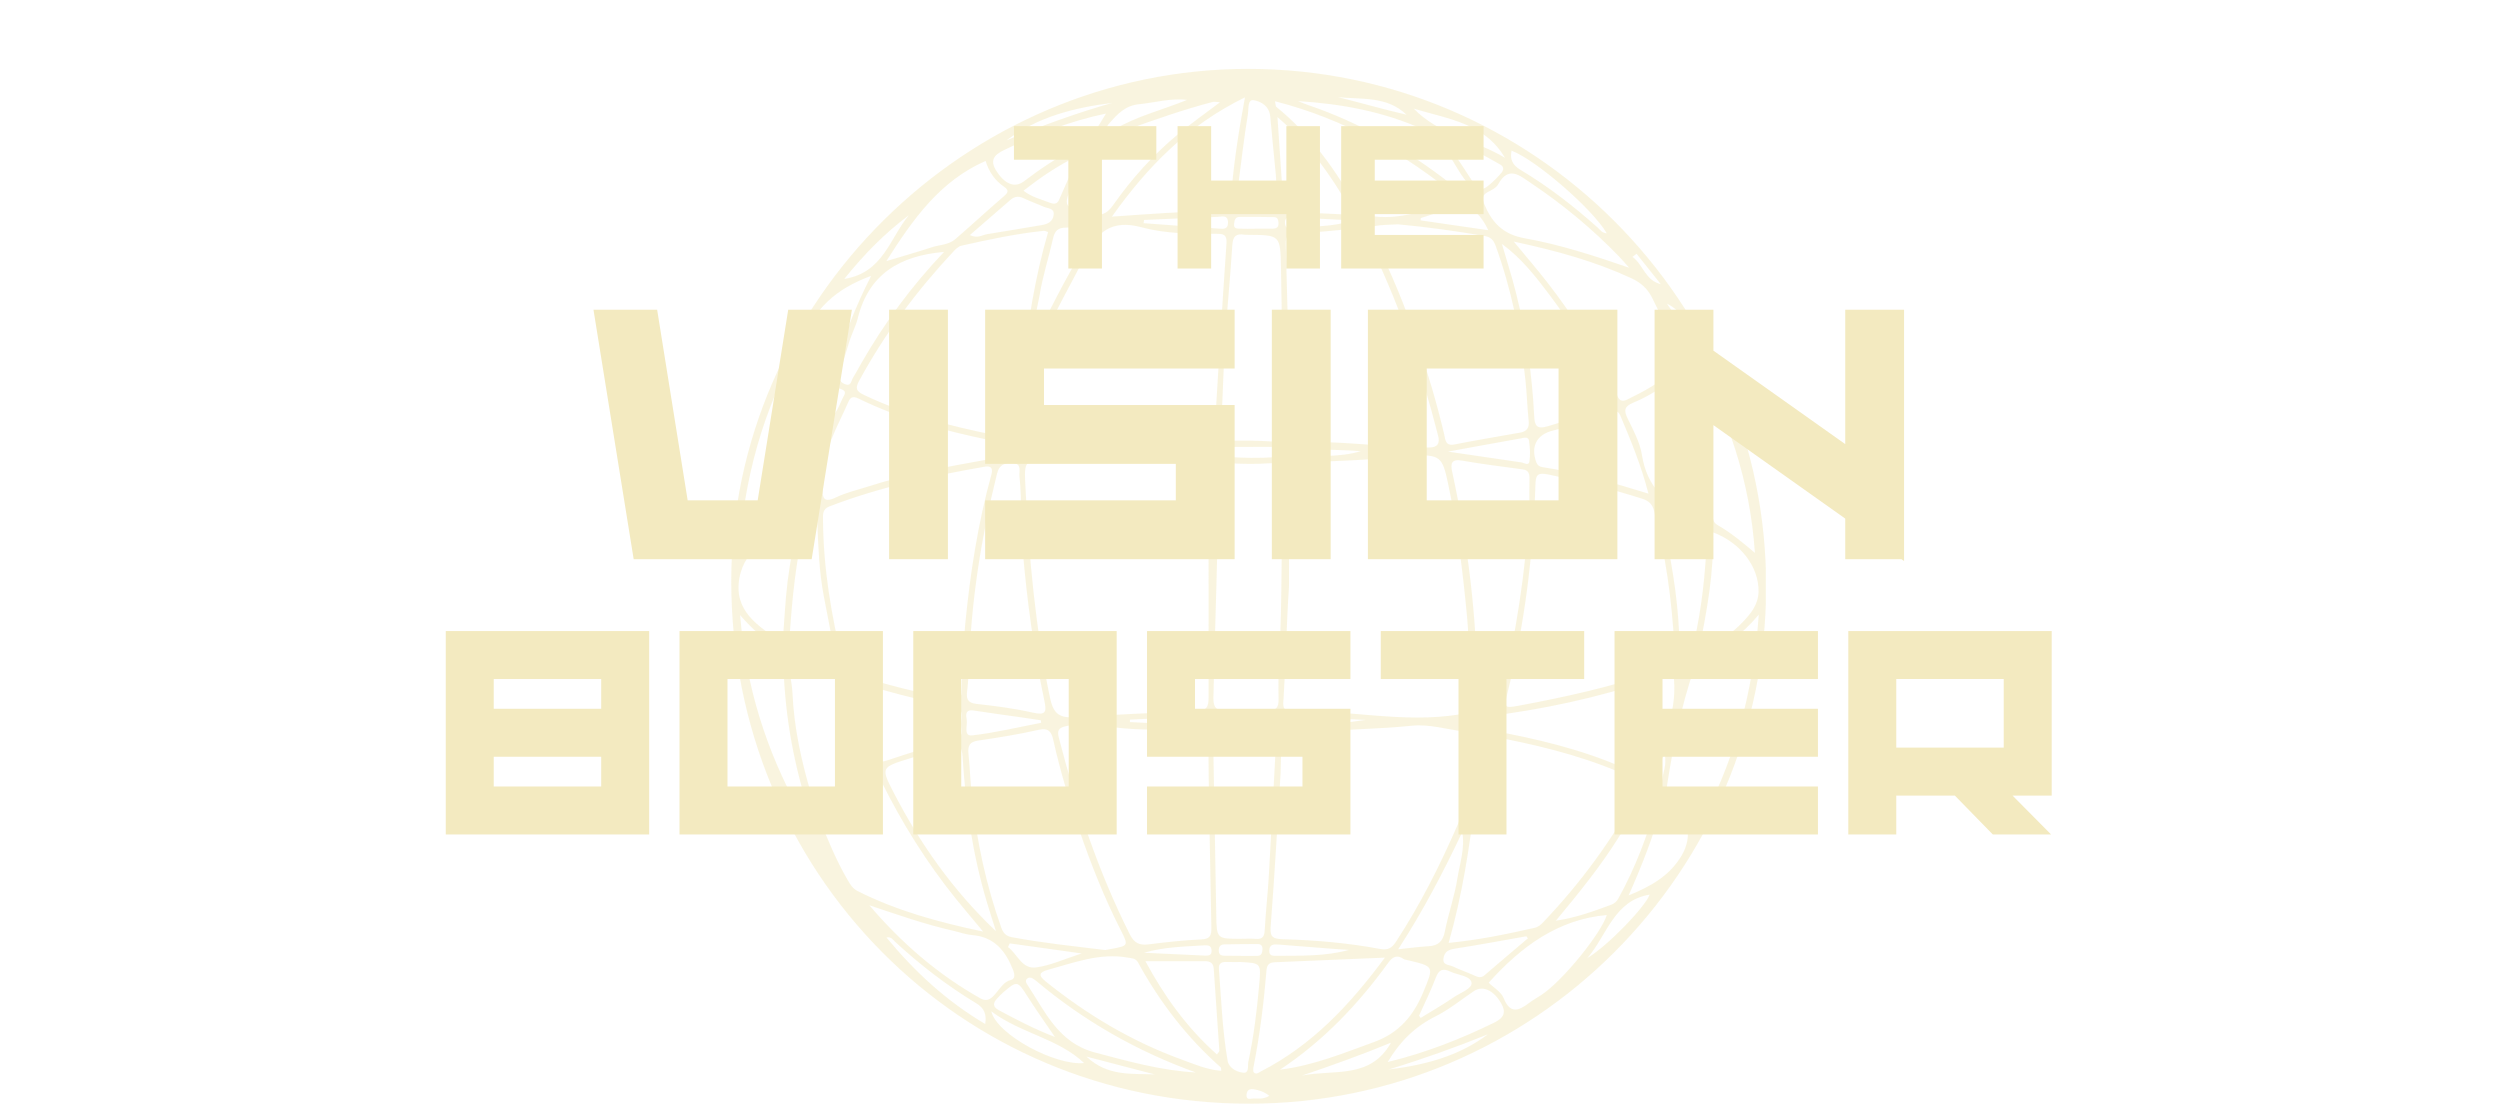 <svg xmlns="http://www.w3.org/2000/svg" xmlns:xlink="http://www.w3.org/1999/xlink" width="674" zoomAndPan="magnify" viewBox="0 0 505.5 224.25" height="299" preserveAspectRatio="xMidYMid meet" version="1.0"><defs><filter x="0%" y="0%" width="100%" height="100%" id="bff4aa1708"><feColorMatrix values="0 0 0 0 1 0 0 0 0 1 0 0 0 0 1 0 0 0 1 0" color-interpolation-filters="sRGB"/></filter><g/><clipPath id="ace58c6288"><path d="M 147 13 L 358 13 L 358 223.504 L 147 223.504 Z M 147 13 " clip-rule="nonzero"/></clipPath><mask id="2a6735bce1"><g filter="url(#bff4aa1708)"><rect x="-50.55" width="606.6" fill="#000000" y="-22.425" height="269.1" fill-opacity="0.5"/></g></mask><clipPath id="469fba9381"><path d="M 0.75 0.926 L 210.051 0.926 L 210.051 210.172 L 0.75 210.172 Z M 0.75 0.926 " clip-rule="nonzero"/></clipPath><clipPath id="c0a7c537df"><rect x="0" width="211" y="0" height="211"/></clipPath></defs><g clip-path="url(#ace58c6288)"><g mask="url(#2a6735bce1)"><g transform="matrix(1, 0, 0, 1, 147, 13)"><g clip-path="url(#c0a7c537df)"><g clip-path="url(#469fba9381)"><path fill="#f3eac0" d="M 105.352 0.926 C 48.305 0.926 0.879 47.906 0.859 104.434 C 0.84 163.449 47.086 210.164 105.535 210.168 C 163.184 210.172 210.051 163.336 210.117 105.656 C 210.184 48.027 163.066 0.926 105.352 0.926 Z M 189.66 94.5 C 189.621 94.316 189.602 94.125 189.566 93.941 C 189.273 92.496 188 90.383 188.867 89.77 C 190.129 88.879 191.848 90.52 193.379 91.039 C 194.434 91.398 195.371 92.098 196.41 92.52 C 197.91 93.137 198.859 93.977 198.137 95.621 C 197.848 102.895 197.102 109.992 195.5 116.977 C 195.355 117.613 195.035 118.238 195.012 118.875 C 194.973 120.043 194.09 120.391 193.324 120.371 C 192.168 120.34 192.613 119.215 192.609 118.59 C 192.578 110.441 191.367 102.441 189.66 94.5 Z M 56.82 178.496 C 56.938 178.25 57.055 178 57.172 177.754 C 61.766 178.395 66.355 179.039 71.699 179.789 C 68.176 180.914 65.391 182.242 62.477 182.613 C 59.594 182.984 58.723 179.895 56.82 178.496 Z M 60.73 188.434 C 62.379 191.039 64.18 193.551 66.297 196.672 C 61.922 194.977 58.453 193.121 54.98 191.27 C 53.637 190.551 53.797 189.77 54.668 188.844 C 55.055 188.434 55.438 188.016 55.867 187.648 C 58.668 185.254 58.758 185.316 60.73 188.434 Z M 57.574 176.492 C 56.379 176.266 55.84 175.633 55.457 174.559 C 52.402 165.992 50.52 157.16 49.531 148.137 C 49.211 145.23 49.129 142.297 48.828 139.387 C 48.668 137.809 49.031 136.996 50.793 136.742 C 54.891 136.152 58.988 135.484 63.023 134.57 C 65.121 134.094 65.641 135.117 65.988 136.691 C 67.371 142.914 69.227 149.004 71.293 155.023 C 73.641 161.871 76.316 168.586 79.602 175.051 C 81.203 178.203 81.16 178.227 77.742 178.867 C 77.281 178.953 76.816 179.031 76.453 179.094 C 70.074 178.309 63.789 177.668 57.574 176.492 Z M 18.258 92.605 C 18.445 97.609 18.637 102.613 19.57 107.551 C 20.34 111.621 21.156 115.688 21.918 119.762 C 22.031 120.367 22.73 121.039 22.105 121.594 C 21.547 122.086 20.906 121.598 20.309 121.324 C 18.426 120.469 16.535 119.633 14.617 118.867 C 12.957 118.207 12.258 117.09 12.691 115.324 C 13.172 107.93 13.953 100.562 15.578 93.312 C 15.66 92.949 15.902 92.625 15.988 92.262 C 16.191 91.406 16.703 90.852 17.574 90.984 C 18.504 91.125 18.234 92.012 18.258 92.605 Z M 19.434 83.945 C 19.227 78.398 22.293 73.426 24.57 68.203 C 24.988 67.238 25.578 67.094 26.582 67.586 C 34.93 71.664 43.812 74.059 52.863 75.941 C 53.555 76.082 55.031 75.68 54.816 77.309 C 54.656 78.531 54.535 79.574 52.836 79.883 C 44.633 81.355 36.418 82.832 28.453 85.398 C 26.312 86.086 24.078 86.59 22.066 87.559 C 19.512 88.785 19.199 87.668 19.43 85.539 C 19.469 85.168 19.434 84.785 19.434 83.945 Z M 153.922 33.547 C 149.266 32.871 144.762 32.215 140.254 31.559 C 140.262 31.406 140.27 31.25 140.277 31.098 C 142.762 30.301 145.242 29.477 147.738 28.707 C 149.77 28.086 152.32 30.039 153.922 33.547 Z M 150.004 22.559 C 148.414 20.059 146.695 17.645 144.691 14.691 C 149.133 16.258 152.734 18.219 156.305 20.242 C 157.176 20.738 157.09 21.426 156.445 22.102 C 156.121 22.441 155.828 22.816 155.488 23.145 C 152.523 26.02 152.16 25.945 150.004 22.559 Z M 153.086 34.695 C 154.434 34.922 154.988 35.52 155.418 36.707 C 158.609 45.52 160.469 54.629 161.449 63.926 C 161.734 66.645 161.812 69.383 162.094 72.102 C 162.238 73.496 161.746 74.23 160.391 74.469 C 155.941 75.258 151.484 76.004 147.051 76.875 C 145.223 77.234 145.246 75.797 145.027 74.875 C 143.523 68.492 141.66 62.215 139.527 56.023 C 137.18 49.191 134.496 42.496 131.215 36.047 C 129.578 32.832 129.684 32.699 133.176 32.473 C 134.02 32.418 134.871 32.395 135.672 32.359 C 141.543 32.898 147.324 33.715 153.086 34.695 Z M 177.016 69.844 C 173.328 70.984 169.629 72.07 165.938 73.191 C 163.684 73.875 163.309 73 163.215 71.172 C 162.801 62.766 161.605 54.465 159.559 46.305 C 158.719 42.953 157.656 39.652 156.695 36.332 C 160.637 39.207 163.512 42.922 166.344 46.668 C 171.02 52.859 174.93 59.527 178.512 66.406 C 179.586 68.465 179.148 69.18 177.016 69.844 Z M 180.625 71.02 C 182.727 76.016 184.82 81.012 186.312 86.809 C 178.871 84.516 171.961 82.531 164.836 81.445 C 164.215 81.352 163.848 81.039 163.629 80.441 C 162.473 77.281 163.715 74.863 167.012 74.059 C 170.852 73.121 174.613 71.938 178.312 70.555 C 179.156 70.238 180.051 69.656 180.625 71.02 Z M 162.242 89.328 C 161.516 102.547 159.516 115.547 156.312 128.379 C 155.797 130.445 154.297 130.836 152.75 130.73 C 151.066 130.621 151.699 128.961 151.703 127.992 C 151.73 112.609 149.906 97.438 146.637 82.422 C 146.293 80.844 146.391 79.734 148.648 80.137 C 152.707 80.863 156.805 81.348 160.891 81.91 C 162.156 82.082 162.293 82.887 162.258 83.949 C 162.199 85.738 162.242 87.535 162.242 89.328 Z M 153.316 134.375 C 152.691 134.172 151.586 134.539 151.77 133.312 C 151.969 131.984 153.098 131.914 154.148 131.867 C 154.789 131.836 155.266 132.039 155.078 132.887 C 154.734 133.621 154.762 134.848 153.316 134.375 Z M 153.895 136.902 C 153.336 138.465 152.793 140.035 152.246 141.602 C 152.055 141.59 151.867 141.578 151.676 141.566 C 151.676 139.883 151.68 138.203 151.676 136.52 C 151.676 135.641 152.078 135.375 152.926 135.625 C 153.598 135.82 154.238 135.953 153.895 136.902 Z M 114.16 130.785 C 112.152 130.84 112.461 129.41 112.535 128.238 C 113.02 120.695 113.121 113.141 113.637 105.586 C 113.637 98.031 113.68 90.473 113.605 82.922 C 113.586 81.242 114.035 80.723 115.793 80.605 C 122.945 80.121 130.137 80.164 137.246 79.09 C 137.617 79.031 138 79.066 138.379 79.062 C 144.223 78.977 144.617 79.199 145.812 84.836 C 147.703 93.754 148.797 102.777 149.652 111.859 C 150.176 117.41 149.785 123 150.648 128.512 C 150.984 130.684 149.93 131.156 148.012 131.465 C 136.672 133.297 125.449 130.457 114.16 130.785 Z M 129.117 132.57 C 124.145 133.289 119.191 133.926 114.191 133.68 C 113.512 133.648 112.52 133.953 112.559 132.727 C 112.586 131.754 113.387 131.832 114.02 131.859 C 119.051 132.082 124.082 132.332 129.117 132.57 Z M 111.527 128.441 C 111.562 130.191 110.887 130.75 109.172 130.66 C 106.438 130.516 103.684 130.457 100.953 130.605 C 98.992 130.715 98.32 130.152 98.352 128.109 C 98.461 120.551 99.5 90.312 99.426 82.746 C 99.41 81.117 99.945 80.609 101.539 80.68 C 104.18 80.797 106.844 80.875 109.477 80.684 C 111.812 80.512 112.602 81.215 112.492 83.645 C 111.953 95.734 112.359 107.848 111.648 119.938 C 111.484 122.766 111.473 125.609 111.527 128.441 Z M 94.781 130.812 C 86.48 131.082 78.184 131.535 69.891 132.016 C 66.988 132.184 65.918 130.977 65.32 128.125 C 62.355 113.984 61.062 99.672 60.336 85.285 C 60.066 79.914 60.164 80.258 65.441 79.52 C 70.867 78.766 76.172 79.41 81.523 79.695 C 86 79.93 91.418 80.379 96.062 80.602 C 96.797 80.637 97.375 81.246 97.375 81.98 L 97.371 127.934 C 97.398 129.922 97.004 130.742 94.781 130.812 Z M 95.707 133.676 C 90.961 133.473 86.219 133.234 81.477 133.008 C 81.477 132.84 81.477 132.672 81.477 132.508 C 86.238 132.285 90.996 132.055 95.758 131.863 C 96.355 131.84 97.18 131.668 97.254 132.652 C 97.348 133.855 96.406 133.707 95.707 133.676 Z M 48.48 132.582 C 48.32 131.645 48.09 130.387 49.887 130.668 C 53.02 131.16 56.168 131.574 59.309 132.023 C 60.688 132.223 62.062 132.43 63.438 132.633 C 63.469 132.805 63.496 132.977 63.527 133.148 C 58.883 134.035 54.262 135.164 49.574 135.695 C 47.75 135.898 48.668 133.695 48.48 132.582 Z M 61.824 131.09 C 58.082 130.238 54.246 129.746 50.43 129.324 C 48.562 129.117 48.371 128.234 48.562 126.711 C 48.773 125.027 48.824 123.32 48.949 121.625 C 49.367 108.477 51.422 95.57 54.59 82.816 C 55.09 80.801 56.305 80.57 57.863 80.668 C 59.656 80.777 59.035 82.348 59.133 83.277 C 59.645 88.156 59.352 93.062 59.766 97.973 C 60.633 108.293 62.016 118.508 64.156 128.621 C 64.648 130.945 64.508 131.703 61.824 131.09 Z M 58.199 75.738 C 57.121 75.609 56.719 75.062 57.098 74.012 C 57.648 72.473 58.199 70.93 58.75 69.391 C 58.934 69.441 59.121 69.488 59.305 69.539 C 59.305 71.121 59.316 72.703 59.301 74.285 C 59.293 75.02 59.398 75.879 58.199 75.738 Z M 57.488 76.781 C 58.305 76.867 58.996 77.012 58.961 78.039 C 58.922 79.324 57.98 79.207 57.137 79.207 C 56.5 79.207 55.672 79.363 55.852 78.289 C 56 77.414 56.34 76.664 57.488 76.781 Z M 96.73 79.273 C 91.66 79.387 86.621 78.879 81.582 78.207 C 86.672 78.164 91.707 77.566 96.766 77.379 C 97.453 77.352 98.426 77.137 98.402 78.336 C 98.379 79.504 97.43 79.258 96.73 79.273 Z M 110.016 133.688 C 108.227 133.695 106.438 133.691 104.648 133.691 C 104.648 133.688 104.648 133.684 104.648 133.68 C 102.953 133.68 101.262 133.691 99.566 133.672 C 98.977 133.664 98.422 133.531 98.426 132.758 C 98.43 131.996 98.977 131.844 99.566 131.84 C 103.051 131.828 106.535 131.832 110.016 131.844 C 110.605 131.844 111.184 131.969 111.156 132.742 C 111.133 133.449 110.648 133.688 110.016 133.688 Z M 111.008 137.184 C 110.5 146.133 110.074 155.09 109.559 164.039 C 109.348 167.711 108.922 171.371 108.727 175.043 C 108.656 176.352 108.309 176.953 106.934 176.84 C 105.902 176.754 104.855 176.824 103.816 176.824 C 99.047 176.824 98.988 176.828 98.93 171.918 C 98.859 166.441 98.406 143.59 98.32 137.641 C 98.297 135.895 98.656 135.062 100.633 135.176 C 103.457 135.34 106.297 135.297 109.129 135.207 C 110.645 135.156 111.094 135.727 111.008 137.184 Z M 100.926 77.375 C 102.715 77.367 104.504 77.375 106.293 77.375 C 106.293 77.371 106.293 77.367 106.293 77.363 C 107.801 77.363 109.309 77.336 110.812 77.375 C 111.512 77.391 112.445 77.18 112.414 78.379 C 112.395 79.277 111.707 79.375 111.027 79.426 C 107.641 79.672 104.254 79.609 100.867 79.355 C 100.305 79.316 99.707 79.242 99.66 78.48 C 99.602 77.574 100.199 77.379 100.926 77.375 Z M 113.727 78.215 C 113.82 77.227 114.633 77.355 115.23 77.441 C 119.512 78.051 123.832 77.879 128.109 78.23 C 123.844 79.516 119.512 79.094 115.223 79.312 C 114.48 79.348 113.613 79.379 113.727 78.215 Z M 162.242 80.312 C 162.086 81.273 161.191 80.582 160.605 80.492 C 155.895 79.797 151.188 79.109 145.789 78.316 C 151.145 77.34 155.82 76.473 160.508 75.645 C 161.102 75.539 162.031 75.207 162.164 76.121 C 162.363 77.5 162.461 78.949 162.242 80.312 Z M 143.793 75.129 C 144.191 76.68 143.633 77.488 141.996 77.477 C 140.859 77.473 139.727 77.477 138.594 77.477 C 130.871 77.129 123.172 76.156 115.422 76.383 C 114.074 76.422 113.605 75.93 113.629 74.586 C 113.84 61.824 113.273 49.07 112.98 36.316 C 112.945 34.68 113.527 34.266 115.086 34.188 C 118.945 33.988 122.801 33.664 126.637 33.207 C 127.922 33.055 128.508 33.457 129.043 34.5 C 135.637 47.438 140.203 61.105 143.793 75.129 Z M 114.379 33.199 C 113.551 33.32 112.859 33.141 112.816 32.082 C 112.773 30.965 113.531 30.895 114.328 30.934 C 118.336 31.133 122.344 31.352 126.352 31.566 C 122.453 33.008 118.355 32.613 114.379 33.199 Z M 125.125 30.371 C 121.262 30.211 117.398 29.996 113.535 29.801 C 112.848 29.766 112.57 29.359 112.527 28.703 C 112.141 22.898 111.742 17.094 111.305 10.672 C 117.672 16.191 122.07 22.355 125.871 29.008 C 126.473 30.062 126.137 30.414 125.125 30.371 Z M 110.324 33.23 C 109.102 33.23 107.883 33.23 106.664 33.23 C 106.664 33.238 106.664 33.242 106.664 33.25 C 105.723 33.25 104.785 33.277 103.848 33.238 C 103.227 33.211 102.414 33.324 102.535 32.281 C 102.609 31.629 102.707 30.875 103.586 30.867 C 105.93 30.84 108.273 30.863 110.617 30.902 C 111.34 30.914 111.477 31.457 111.512 32.078 C 111.566 32.953 111.094 33.23 110.324 33.23 Z M 104.609 34.453 C 104.887 34.496 105.176 34.48 105.461 34.484 C 111.828 34.535 111.887 34.535 112.012 41.117 C 112.109 46.125 112.453 68.059 112.562 74.008 C 112.598 76.023 111.746 76.359 110.004 76.254 C 107.273 76.09 104.527 76.043 101.793 76.121 C 100.25 76.168 99.824 75.602 99.898 74.148 C 100.211 67.922 100.367 61.684 100.746 55.461 C 101.137 49.148 101.793 42.848 102.18 36.535 C 102.289 34.738 102.973 34.191 104.609 34.453 Z M 99.34 33.215 C 94.305 32.883 89.273 32.496 84.238 32.125 C 84.27 31.91 84.301 31.695 84.332 31.477 C 89.305 31.262 94.277 31.016 99.25 30.852 C 100.047 30.824 101.266 30.359 101.301 31.965 C 101.336 33.504 100.219 33.273 99.34 33.215 Z M 99.059 34.281 C 100.359 34.277 101.113 34.453 100.996 36.172 C 100.125 48.797 99.355 61.426 98.602 74.059 C 98.52 75.469 98.312 76.375 96.578 76.344 C 88.453 76.195 80.359 76.793 73.617 77.461 C 68.754 77.621 65.355 76.652 61.883 76.359 C 59.867 76.191 60.625 74.781 60.535 73.629 C 59.531 60.352 66.855 49.965 72.344 38.887 C 74.855 33.82 77.805 31.328 83.859 32.969 C 88.742 34.289 93.949 34.293 99.059 34.281 Z M 62.301 55.801 C 61.66 52.59 62.734 49.508 63.25 46.438 C 63.879 42.672 65.086 39.004 65.91 35.262 C 66.25 33.723 66.906 33.008 68.543 33.027 C 70.5 33.051 72.414 32.172 74.863 32.73 C 70.039 40.324 66.027 47.941 62.301 55.801 Z M 67.109 27.48 C 66.699 28.398 65.887 28.238 65.176 27.953 C 63.453 27.258 61.594 26.859 59.957 25.559 C 63.266 22.973 66.617 20.641 71.055 18.438 C 69.523 21.953 68.336 24.727 67.109 27.48 Z M 59.977 27.086 C 61.328 27.738 62.758 28.23 64.129 28.84 C 64.918 29.191 66.227 29.07 66.047 30.461 C 65.883 31.746 64.945 32.297 63.711 32.496 C 59.996 33.098 56.297 33.773 52.578 34.348 C 51.586 34.504 50.676 35.285 49.105 34.535 C 51.992 32.027 54.668 29.691 57.359 27.379 C 58.145 26.707 58.988 26.609 59.977 27.086 Z M 64.055 33.672 C 64.305 33.648 64.574 33.82 64.926 33.934 C 62.258 43.078 60.828 52.395 59.723 61.812 C 59.227 66.02 57.188 70.047 55.848 74.156 C 55.547 75.074 54.961 75.141 54.074 74.957 C 45.016 73.105 36.086 70.863 27.684 66.848 C 26.152 66.113 25.871 65.551 26.727 63.98 C 31.938 54.41 38.383 45.758 45.816 37.82 C 46.254 37.352 46.809 36.816 47.395 36.684 C 52.902 35.438 58.43 34.262 64.055 33.672 Z M 27.145 60.461 C 26.582 61.434 26.074 62.441 25.473 63.391 C 25.086 64.004 25.105 65.219 23.789 64.652 C 22.691 64.184 22.527 63.375 22.84 62.348 C 23.492 60.188 24.102 58.016 24.797 55.875 C 25.293 54.355 26.059 52.914 26.438 51.371 C 28.637 42.438 34.914 38.703 43.879 37.941 C 37.266 44.898 31.785 52.371 27.145 60.461 Z M 22.977 65.637 C 23.539 65.879 24.176 66.105 23.652 67.02 C 22.898 68.34 22.52 69.867 21.375 71.129 C 20.719 69.363 21.742 67.934 21.824 66.406 C 21.859 65.809 22.285 65.344 22.977 65.637 Z M 19.414 92.184 C 19.406 91.043 19.277 89.953 20.691 89.406 C 30.871 85.492 41.469 83.227 52.219 81.348 C 53.531 81.188 53.781 81.797 53.441 83.023 C 50.73 92.852 49.18 102.895 48.184 113.02 C 47.742 117.523 47.602 122.062 47.445 126.586 C 47.391 128.129 47.105 128.836 45.34 128.457 C 38.836 127.066 32.379 125.516 26.035 123.496 C 24.664 123.059 23.793 122.418 23.426 120.938 C 21.086 111.488 19.492 101.945 19.414 92.184 Z M 45.703 129.746 C 47.918 130.098 47.438 131.855 47.359 133.258 C 47.289 134.566 48.129 136.148 45.707 136.727 C 41.238 137.801 36.863 139.293 32.488 140.723 C 31.434 141.066 30.719 141.234 30.207 140.055 C 28.055 135.078 26.051 130.055 24.551 124.453 C 31.742 126.621 38.617 128.621 45.703 129.746 Z M 36.648 140.441 C 39.336 139.598 42.078 138.934 44.762 138.082 C 46.633 137.492 47.484 137.582 47.633 140.008 C 48.234 149.98 49.68 159.836 52.551 169.441 C 53.133 171.395 53.77 173.332 54.379 175.277 C 45.715 167.074 39.074 157.645 33.727 147.305 C 31.102 142.227 31.156 142.168 36.648 140.441 Z M 67.137 136.309 C 66.734 134.754 66.906 134.152 68.73 133.789 C 72.559 133.027 76.293 133.918 79.992 134.254 C 85.07 134.715 90.168 134.422 95.234 135.062 C 97.02 135.285 97.383 135.832 97.363 137.449 C 97.285 143.68 97.852 168.41 97.938 174.543 C 97.961 176.148 97.703 176.875 95.852 176.953 C 92.277 177.105 88.711 177.52 85.156 177.957 C 83.316 178.184 82.297 177.617 81.43 175.891 C 75.094 163.258 70.656 149.953 67.137 136.309 Z M 96.645 178.145 C 97.434 178.098 97.926 178.312 97.98 179.176 C 98.043 180.133 97.406 180.258 96.695 180.223 C 92.57 180.039 88.445 179.84 84.32 179.645 C 88.395 178.461 92.527 178.398 96.645 178.145 Z M 96.758 181.359 C 97.746 181.359 98.34 181.797 98.414 182.855 C 98.789 188.398 99.18 193.938 99.551 199.48 C 99.559 199.613 99.375 199.758 99.066 200.207 C 92.938 194.762 88.332 188.285 84.605 181.355 C 88.723 181.355 92.738 181.352 96.758 181.359 Z M 100.52 177.957 C 102.758 177.91 105 177.895 107.242 177.887 C 107.895 177.883 108.301 178.191 108.27 178.898 C 108.234 179.582 108.125 180.254 107.242 180.277 C 106.121 180.305 105 180.285 103.883 180.285 C 103.883 180.273 103.883 180.266 103.883 180.258 C 102.852 180.258 101.824 180.262 100.797 180.254 C 100.121 180.246 99.465 180.203 99.438 179.27 C 99.414 178.504 99.703 177.977 100.52 177.957 Z M 109.082 183.23 C 109.184 182.004 109.691 181.613 110.824 181.566 C 117.965 181.285 125.102 180.969 133.016 180.633 C 125.852 190.316 118.23 198.359 108.016 203.605 C 107.547 203.844 106.996 204.367 106.531 203.832 C 106.309 203.574 106.422 202.945 106.508 202.512 C 107.754 196.133 108.555 189.699 109.082 183.23 Z M 109.648 179.168 C 109.703 177.914 110.57 177.918 111.441 177.984 C 115.102 178.258 118.762 178.562 122.418 178.848 C 123.531 178.934 124.645 179 125.758 179.074 C 120.934 180.391 116.047 180.227 111.172 180.266 C 110.426 180.27 109.598 180.348 109.648 179.168 Z M 132.039 178.875 C 125.543 177.656 118.949 177.09 112.352 176.91 C 109.906 176.844 109.789 176.09 109.957 173.953 C 110.746 163.789 111.305 153.605 111.934 143.43 C 112 142.395 111.961 141.352 112.008 140.312 C 112.242 135.379 112.262 135.535 117.039 135.109 C 124.176 134.469 131.348 134.477 138.488 133.742 C 141.953 133.383 145.574 134.477 149.117 134.949 C 150.211 135.098 150.32 135.879 150.27 136.844 C 150.191 138.445 150.25 140.055 150.25 141.66 C 150.75 146.055 149.387 150.008 147.656 153.961 C 144.098 162.098 140.125 169.996 135.254 177.434 C 134.434 178.684 133.664 179.18 132.039 178.875 Z M 148.664 155.262 C 149.254 158.496 148.164 161.586 147.672 164.68 C 147.102 168.27 145.855 171.746 145.156 175.32 C 144.766 177.328 143.828 178.223 141.848 178.328 C 139.973 178.43 138.105 178.691 135.719 178.938 C 140.781 171.129 144.859 163.309 148.664 155.262 Z M 146.293 183.473 C 147.785 184.191 150.27 184.277 150.539 185.668 C 150.77 186.867 148.367 187.684 147.074 188.566 C 144.863 190.078 142.539 191.414 140.262 192.824 C 140.152 192.672 140.047 192.52 139.938 192.363 C 141.086 189.797 142.344 187.27 143.336 184.645 C 143.973 182.965 144.828 182.77 146.293 183.473 Z M 146.703 182.391 C 145.965 182.039 144.641 182.199 144.879 180.73 C 145.094 179.406 145.914 179.016 147.207 178.812 C 152.027 178.07 156.82 177.164 161.621 176.316 C 161.727 176.453 161.836 176.59 161.941 176.727 C 159.016 179.215 156.078 181.691 153.168 184.195 C 152.457 184.812 151.844 184.578 151.113 184.246 C 149.664 183.586 148.141 183.074 146.703 182.391 Z M 145.918 177.652 C 148.672 167.938 150.133 158.438 151.266 148.84 C 151.73 144.91 153.758 141.18 154.98 137.328 C 155.414 135.961 156.379 136.223 157.25 136.395 C 166.219 138.18 175.023 140.508 183.348 144.418 C 184.844 145.121 184.961 145.871 184.203 147.258 C 178.98 156.812 172.621 165.523 165.109 173.395 C 164.594 173.934 164.102 174.43 163.281 174.613 C 157.691 175.867 152.098 177.051 145.918 177.652 Z M 180.344 156.23 C 182.078 153.434 183.711 150.574 185.398 147.75 C 185.805 147.07 186.004 146.023 187.223 146.645 C 188.145 147.113 188.34 147.887 188.094 148.789 C 186.23 155.727 183.703 162.402 180.215 168.699 C 179.875 169.316 179.371 169.723 178.742 169.953 C 175.148 171.285 171.543 172.594 167.602 173.164 C 172.145 167.676 176.613 162.23 180.344 156.23 Z M 187.922 145.633 C 187.293 145.363 186.801 145.023 187.262 144.16 C 187.988 142.801 188.617 141.391 189.602 139.355 C 190.039 141.789 189.238 143.258 189.062 144.809 C 189.008 145.305 188.691 145.957 187.922 145.633 Z M 186.266 143.211 C 185.766 144.234 185.094 144.047 184.203 143.609 C 175.859 139.504 166.965 137.133 157.891 135.332 C 157.078 135.172 155.824 135.262 156.117 133.75 C 156.312 132.758 156.234 131.527 157.598 131.328 C 169.109 129.664 180.363 126.938 191.309 122.898 C 192.461 130.508 189.352 136.859 186.266 143.211 Z M 187.887 122.762 C 178.824 125.883 169.508 127.934 160.117 129.684 C 157.105 130.242 157.059 130.09 157.805 127.125 C 161.273 113.355 163.008 99.344 163.461 85.168 C 163.523 83.211 163.684 82.449 166.051 82.938 C 172.477 84.266 178.816 85.855 185.07 87.848 C 186.422 88.281 187.113 88.988 187.449 90.277 C 189.758 99.156 191.055 108.191 191.574 117.938 C 192.461 120.602 190.656 121.809 187.887 122.762 Z M 199.352 94.637 C 204.965 96.695 208.676 101.68 208.574 106.633 C 208.523 109.219 207.07 111 205.438 112.723 C 202.961 115.336 199.996 117.223 196.453 118.945 C 198.086 110.703 199.613 102.809 199.352 94.637 Z M 195.25 58.562 C 202.52 71.133 206.859 84.402 207.84 98.789 C 205.371 96.684 202.984 94.715 200.301 93.168 C 199.227 92.551 199.324 91.676 199.34 90.746 C 199.504 80.867 197.648 71.309 194.781 61.91 C 194.352 60.512 194.375 60.508 195.25 58.562 Z M 197.785 84.641 C 197.891 86.332 198.016 88.023 198.109 89.363 C 198.555 91.605 197.852 91.945 196.285 91.012 C 196.207 90.961 196.125 90.902 196.039 90.879 C 189.844 89.223 186.035 85.527 184.988 78.941 C 184.586 76.406 183.246 73.98 182.105 71.613 C 181.332 70.004 181.414 69.188 183.203 68.445 C 186.336 67.141 189.234 65.355 191.754 63.059 C 192.992 61.926 193.414 62.016 193.918 63.695 C 195.965 70.547 197.34 77.504 197.785 84.641 Z M 193.891 53.953 C 192.617 52.105 191.344 50.262 190.07 48.414 C 192.418 49.523 193.672 51.387 193.891 53.953 Z M 183.906 38.305 C 185.543 40.355 187.18 42.41 188.812 44.461 C 185.613 43.648 185.297 40.555 183.102 38.945 C 183.367 38.73 183.637 38.52 183.906 38.305 Z M 187.066 47.23 C 188.91 50.926 190.691 54.641 192.191 58.5 C 192.73 59.883 192.578 60.762 191.543 61.727 C 188.746 64.336 185.445 66.125 182.047 67.777 C 180.371 68.59 180.145 67.207 179.684 66.273 C 175.812 58.375 171.207 50.934 165.793 44 C 163.77 41.414 161.625 38.926 159.09 35.852 C 167.746 37.703 175.504 39.848 182.879 43.27 C 184.762 44.141 186.129 45.352 187.066 47.23 Z M 180.391 38.891 C 181.09 39.613 181.734 40.383 182.402 41.133 C 175.375 38.711 168.418 36.441 161.242 35.164 C 156.938 34.398 154.691 32.023 153.137 28.324 C 152.621 27.109 152.707 26.441 153.867 25.82 C 154.609 25.426 155.527 25 155.895 24.328 C 158.047 20.402 160.266 22.492 162.613 24.062 C 169.066 28.383 175.004 33.305 180.391 38.891 Z M 158.641 17.469 C 163.516 19.301 174.965 29.188 177.879 34.16 C 176.941 34.141 176.555 33.465 176.07 33.031 C 171.219 28.699 166.09 24.719 160.504 21.383 C 158.883 20.414 158.25 19.266 158.641 17.469 Z M 157.301 18.906 C 151.316 15.281 143.957 14.258 138.875 8.973 C 145.695 11.043 153.18 11.879 157.301 18.906 Z M 137.379 10.184 C 132.715 9.117 128.176 7.793 123.586 6.648 C 128.371 7.141 133.453 6.406 137.379 10.184 Z M 140.719 13.164 C 144.41 14.84 146.293 18.941 148.484 22.348 C 149.258 23.551 151.086 25.363 150.199 26.098 C 148.707 27.336 147.516 25.09 146.367 24.191 C 137.59 17.344 128.09 11.832 117.52 8.246 C 116.828 8.012 116.16 7.711 115.48 7.445 C 124.258 7.992 132.805 9.574 140.719 13.164 Z M 148.258 27.297 C 141.805 29.285 136.047 31.789 129.543 30.562 C 128.465 30.355 127.844 29.844 127.375 29.008 C 123.066 21.312 117.992 14.23 111.078 8.613 C 110.914 8.48 110.945 8.102 110.805 7.473 C 124.84 11.07 136.879 17.863 148.258 27.297 Z M 106.477 7.258 C 107.945 7.492 109.652 8.445 109.84 10.535 C 110.184 14.465 110.598 18.387 110.969 22.309 C 111.066 23.34 111.059 24.379 111.172 25.406 C 111.66 29.852 111.668 29.848 107.355 29.781 C 102.688 29.711 102.684 29.707 103.293 25.066 C 103.949 20.043 104.523 15.004 105.34 10.004 C 105.492 9.066 105.227 7.059 106.477 7.258 Z M 101.844 27.98 C 101.734 29.719 100.672 29.855 99.328 29.824 C 92.344 29.664 85.391 30.293 77.832 30.801 C 85.039 20.66 93.234 12.309 104.727 6.691 C 103.352 14.168 102.289 21.035 101.844 27.98 Z M 99.676 7.684 C 96.75 9.895 94.004 11.836 91.414 13.961 C 86.262 18.18 81.828 23.109 78.023 28.547 C 76.676 30.473 75.309 30.707 73.258 30.184 C 67.84 28.805 67.949 28.91 70.039 23.711 C 72.074 18.641 75.328 15.219 80.621 13.316 C 86.438 11.227 92.246 9.168 98.223 7.613 C 98.566 7.527 98.961 7.645 99.676 7.684 Z M 83.262 8.082 C 86.512 7.762 89.695 6.797 93.012 7.203 C 88.059 9.238 82.871 10.457 78.281 13.195 C 77.961 13.387 77.242 13.348 76.988 13.113 C 76.562 12.73 77.02 12.266 77.312 11.93 C 78.926 10.09 80.535 8.348 83.262 8.082 Z M 77.863 7.809 C 70.594 9.883 63.5 12.453 56.547 15.367 C 62.887 10.59 70.23 8.777 77.863 7.809 Z M 55.965 17.371 C 62.559 14.164 69.328 11.484 76.621 9.965 C 74.922 12.832 73.355 15.598 70.172 17.164 C 66.562 18.938 63.227 21.258 59.996 23.691 C 58.168 25.066 56.137 24.223 54.434 21.508 C 53.125 19.426 53.992 18.328 55.965 17.371 Z M 52.293 19.539 C 52.93 21.676 54.125 23.445 55.953 24.715 C 56.844 25.336 57.047 25.762 56.082 26.594 C 52.734 29.477 49.484 32.48 46.145 35.375 C 44.816 36.527 42.988 36.473 41.398 37 C 38.586 37.93 35.727 38.734 32.219 39.797 C 37.676 31.207 43.07 23.602 52.293 19.539 Z M 36.758 30.535 C 32.926 35.109 31.617 42.152 23.715 43.398 C 27.789 38.336 31.957 34.117 36.758 30.535 Z M 20.367 47.945 C 22.691 45.758 25.457 44.148 29.137 42.781 C 25.93 49.145 23.566 55.078 21.914 61.27 C 21.441 63.035 20.832 62.598 19.848 61.762 C 15.168 57.809 15.277 52.734 20.367 47.945 Z M 14.91 56.172 C 16.172 59.543 18.039 61.922 20.484 63.852 C 21.309 64.5 20.816 65.477 20.684 66.258 C 19.363 73.824 18.078 81.402 15.438 88.656 C 15.062 89.684 14.715 90.621 13.531 91.223 C 9.512 93.266 5.711 95.664 2.371 99.922 C 3.293 84.059 7.207 69.922 14.91 56.172 Z M 2.512 103.859 C 3.648 97.598 9.238 95.383 14.301 92.195 C 13.539 96.691 12.738 100.613 12.25 104.574 C 11.77 108.473 11.605 112.41 11.258 116.891 C 6.133 113.59 1.312 110.441 2.512 103.859 Z M 15.844 151.867 C 14.918 152.285 14.816 151.238 14.551 150.75 C 7.941 138.711 3.848 125.902 2.652 111.379 C 5.148 114.281 7.445 116.207 10.059 117.715 C 11.121 118.324 11.367 119.238 11.387 120.32 C 11.562 130.41 13.195 140.262 16.215 149.891 C 16.449 150.629 16.703 151.477 15.844 151.867 Z M 17.059 147.672 C 15.035 140.926 13.539 134.094 13.234 127.055 C 13.129 124.613 12.207 122.227 12.805 119.57 C 15.953 120.891 18.867 122.145 21.812 123.324 C 22.801 123.723 23.27 124.43 23.547 125.379 C 24.992 130.355 26.773 135.211 28.906 139.926 C 29.57 141.398 29.328 142.086 27.891 142.707 C 24.68 144.094 21.668 145.848 19.055 148.207 C 18.07 149.094 17.582 149.41 17.059 147.672 Z M 24.379 164.906 C 22.062 160.941 20.344 156.703 18.633 152.457 C 18.16 151.285 18.395 150.488 19.215 149.68 C 22.016 146.922 25.414 145.113 28.922 143.461 C 30.66 142.645 30.801 144.176 31.242 145.066 C 35.402 153.457 40.34 161.348 46.207 168.648 C 47.848 170.688 49.551 172.676 51.789 175.367 C 42.465 173.395 34.18 171.09 26.402 167.164 C 25.379 166.652 24.891 165.785 24.379 164.906 Z M 28.801 170.059 C 34.414 171.926 39.965 173.891 45.719 175.199 C 47 175.492 48.266 175.965 49.559 176.07 C 54.039 176.438 56.312 179.246 57.828 183.094 C 58.211 184.062 58.305 184.941 57.328 185.172 C 54.805 185.766 54.004 190.418 51.273 188.887 C 42.691 184.074 35.27 177.668 28.801 170.059 Z M 52.207 194.047 C 44.398 189.438 38.004 183.535 32.242 176.555 C 33.246 176.367 33.566 177.047 33.973 177.418 C 39.043 182.082 44.461 186.289 50.359 189.844 C 51.953 190.801 52.535 191.988 52.207 194.047 Z M 53.438 191.504 C 59.531 196.02 66.852 196.918 72.199 201.941 C 66.512 202.547 54.637 196.289 53.438 191.504 Z M 72.688 200.645 C 77.695 201.953 82.082 203.098 86.469 204.242 C 81.84 204.043 76.996 204.703 72.688 200.645 Z M 74.391 199.812 C 66.961 197.844 64.324 191.516 60.672 186.012 C 60.457 185.688 60.312 185.316 60.598 184.98 C 60.965 184.555 61.43 184.613 61.871 184.879 C 62.113 185.023 62.344 185.195 62.559 185.375 C 72.18 193.457 82.918 199.57 94.789 203.852 C 87.781 203.461 81.113 201.594 74.391 199.812 Z M 91.844 201.207 C 81.824 197.559 72.809 192.16 64.504 185.504 C 62.848 184.18 63.117 183.59 64.93 183.09 C 70.172 181.656 75.32 179.652 80.945 180.617 C 81.801 180.766 82.625 180.727 83.109 181.613 C 87.488 189.625 92.973 196.758 99.824 202.82 C 99.93 202.91 99.887 203.164 99.941 203.516 C 97.043 203.305 94.457 202.16 91.844 201.207 Z M 104.344 203.898 C 103.047 203.746 101.477 202.949 101.223 201.469 C 100.168 195.332 99.938 189.105 99.465 182.906 C 99.379 181.746 100.047 181.465 101.055 181.512 C 101.996 181.551 102.938 181.52 103.883 181.52 C 107.992 181.75 107.996 181.75 107.613 186.047 C 107.148 191.297 106.523 196.527 105.41 201.688 C 105.238 202.496 105.656 204.055 104.344 203.898 Z M 106.422 209.109 C 105.918 209.117 104.965 209.543 105.051 208.363 C 105.117 207.398 105.699 207.094 106.598 207.262 C 107.594 207.445 108.555 207.719 109.645 208.57 C 108.445 209.324 107.402 209.098 106.422 209.109 Z M 133.75 181.613 C 134.586 180.453 135.492 180.012 136.785 180.895 C 137.008 181.043 137.316 181.074 137.59 181.137 C 143.043 182.43 142.93 182.383 140.852 187.457 C 138.875 192.27 135.984 195.828 130.844 197.691 C 124.609 199.953 118.492 202.48 111.836 203.277 C 120.641 197.438 127.676 190.016 133.75 181.613 Z M 116.285 204.477 C 122.332 202.418 128.348 200.281 134.254 197.828 C 130.102 205.289 122.602 203.184 116.285 204.477 Z M 133.789 203.25 C 140.578 201.18 147.262 198.805 153.844 196.145 C 147.895 200.613 140.992 202.367 133.789 203.25 Z M 155.141 193.77 C 148.297 197.109 141.266 199.883 133.594 201.738 C 136.102 197.508 139.176 194.555 143.27 192.512 C 146.016 191.137 148.449 189.137 151.016 187.406 C 152.777 186.219 154.957 187.188 156.492 189.793 C 157.602 191.676 157.113 192.805 155.141 193.77 Z M 164.777 188.102 C 163.918 188.68 163 189.176 162.176 189.797 C 160.082 191.379 158.371 192.105 157.039 188.812 C 156.527 187.543 155 186.68 154.012 185.703 C 160.539 178.438 167.996 172.891 177.891 172.02 C 176.738 175.719 169.105 185.188 164.777 188.102 Z M 173.965 180.723 C 177.934 176.16 179.32 169.074 186.559 167.898 C 185.637 170.352 178.398 177.984 173.965 180.723 Z M 193.062 159.934 C 190.586 164.168 186.633 166.285 182.309 168.051 C 185.012 161.988 187.387 155.957 189.059 149.668 C 189.367 148.508 189.762 148.598 190.586 149.121 C 194.426 151.562 195.348 156.031 193.062 159.934 Z M 190.938 147.879 C 190.074 147.191 189.961 146.543 190.129 145.469 C 191.367 137.598 192.949 129.809 195.527 122.25 C 195.82 121.391 196.121 120.59 197.117 120.113 C 201.297 118.125 205.062 115.531 208.621 111.293 C 207.5 127.266 203.648 141.504 195.863 155.285 C 194.879 151.84 193.168 149.648 190.938 147.879 Z M 190.938 147.879 " fill-opacity="1" fill-rule="nonzero"/></g></g></g></g></g><g fill="#f3eac0" fill-opacity="1"><g transform="translate(116.234, 113.067)"><g><path d="M 56.02 -50.445 L 43.145 -50.445 L 36.969 -11.895 L 22.812 -11.895 L 16.641 -50.445 L 3.766 -50.445 L 11.895 0 L 47.887 0 Z M 56.02 -50.445 "/></g></g></g><g fill="#f3eac0" fill-opacity="1"><g transform="translate(176.009, 113.067)"><g><path d="M 15.66 -50.445 L 3.766 -50.445 L 3.766 0 L 15.66 0 Z M 15.66 -50.445 "/></g></g></g><g fill="#f3eac0" fill-opacity="1"><g transform="translate(195.432, 113.067)"><g><path d="M 3.766 -11.895 L 3.766 0 L 54.211 0 L 54.211 -31.172 L 15.66 -31.172 L 15.66 -38.551 L 54.211 -38.551 L 54.211 -50.445 L 3.766 -50.445 L 3.766 -19.273 L 42.316 -19.273 L 42.316 -11.895 Z M 3.766 -11.895 "/></g></g></g><g fill="#f3eac0" fill-opacity="1"><g transform="translate(253.401, 113.067)"><g><path d="M 15.66 -50.445 L 3.766 -50.445 L 3.766 0 L 15.66 0 Z M 15.66 -50.445 "/></g></g></g><g fill="#f3eac0" fill-opacity="1"><g transform="translate(272.824, 113.067)"><g><path d="M 15.66 -38.551 L 42.316 -38.551 L 42.316 -11.895 L 15.66 -11.895 Z M 3.766 0 L 54.211 0 L 54.211 -50.445 L 3.766 -50.445 Z M 3.766 0 "/></g></g></g><g fill="#f3eac0" fill-opacity="1"><g transform="translate(330.792, 113.067)"><g><path d="M 42.316 -50.445 L 42.316 -23.266 L 15.66 -42.164 L 15.66 -50.445 L 3.766 -50.445 L 3.766 0 L 15.66 0 L 15.66 -27.105 L 42.316 -8.207 L 42.316 0 L 53.684 0 L 54.211 0.375 L 54.211 -50.445 Z M 42.316 -50.445 "/></g></g></g><g fill="#f3eac0" fill-opacity="1"><g transform="translate(87.063, 168.729)"><g><path d="M 34.5 -25.414 L 12.77 -25.414 L 12.77 -31.43 L 34.5 -31.43 Z M 3.07 0 L 44.199 0 L 44.199 -41.129 L 3.07 -41.129 Z M 12.77 -9.699 L 12.77 -15.715 L 34.5 -15.715 L 34.5 -9.699 Z M 12.77 -9.699 "/></g></g></g><g fill="#f3eac0" fill-opacity="1"><g transform="translate(134.328, 168.729)"><g><path d="M 12.77 -31.43 L 34.5 -31.43 L 34.5 -9.699 L 12.77 -9.699 Z M 3.07 0 L 44.199 0 L 44.199 -41.129 L 3.07 -41.129 Z M 3.07 0 "/></g></g></g><g fill="#f3eac0" fill-opacity="1"><g transform="translate(181.594, 168.729)"><g><path d="M 12.77 -31.43 L 34.5 -31.43 L 34.5 -9.699 L 12.77 -9.699 Z M 3.07 0 L 44.199 0 L 44.199 -41.129 L 3.07 -41.129 Z M 3.07 0 "/></g></g></g><g fill="#f3eac0" fill-opacity="1"><g transform="translate(228.859, 168.729)"><g><path d="M 3.07 -9.699 L 3.07 0 L 44.199 0 L 44.199 -25.414 L 12.77 -25.414 L 12.77 -31.43 L 44.199 -31.43 L 44.199 -41.129 L 3.07 -41.129 L 3.07 -15.715 L 34.5 -15.715 L 34.5 -9.699 Z M 3.07 -9.699 "/></g></g></g><g fill="#f3eac0" fill-opacity="1"><g transform="translate(276.125, 168.729)"><g><path d="M 3.07 -41.129 L 3.07 -31.43 L 18.785 -31.43 L 18.785 0 L 28.484 0 L 28.484 -31.43 L 44.199 -31.43 L 44.199 -41.129 Z M 3.07 -41.129 "/></g></g></g><g fill="#f3eac0" fill-opacity="1"><g transform="translate(323.39, 168.729)"><g><path d="M 44.199 -31.43 L 44.199 -41.129 L 3.07 -41.129 L 3.07 0 L 44.199 0 L 44.199 -9.699 L 12.77 -9.699 L 12.77 -15.715 L 44.199 -15.715 L 44.199 -25.414 L 12.77 -25.414 L 12.77 -31.43 Z M 44.199 -31.43 "/></g></g></g><g fill="#f3eac0" fill-opacity="1"><g transform="translate(370.656, 168.729)"><g><path d="M 3.07 -41.129 L 3.07 0 L 12.77 0 L 12.77 -7.859 L 24.617 -7.859 L 32.289 0 L 44.074 0 L 36.281 -7.859 L 44.199 -7.859 L 44.199 -41.129 Z M 12.77 -17.559 L 12.77 -31.43 L 34.5 -31.43 L 34.5 -17.559 Z M 12.77 -17.559 "/></g></g></g><g fill="#f3eac0" fill-opacity="1"><g transform="translate(202.872, 54.296)"><g><path d="M 2.148 -28.789 L 2.148 -22 L 13.148 -22 L 13.148 0 L 19.938 0 L 19.938 -22 L 30.938 -22 L 30.938 -28.789 Z M 2.148 -28.789 "/></g></g></g><g fill="#f3eac0" fill-opacity="1"><g transform="translate(235.956, 54.296)"><g><path d="M 8.938 -28.789 L 2.148 -28.789 L 2.148 0 L 8.938 0 L 8.938 -11 L 24.148 -11 L 24.148 0 L 30.938 0 L 30.938 -28.789 L 24.148 -28.789 L 24.148 -17.789 L 8.938 -17.789 Z M 8.938 -28.789 "/></g></g></g><g fill="#f3eac0" fill-opacity="1"><g transform="translate(269.039, 54.296)"><g><path d="M 30.938 -22 L 30.938 -28.789 L 2.148 -28.789 L 2.148 0 L 30.938 0 L 30.938 -6.789 L 8.938 -6.789 L 8.938 -11 L 30.938 -11 L 30.938 -17.789 L 8.938 -17.789 L 8.938 -22 Z M 30.938 -22 "/></g></g></g></svg>